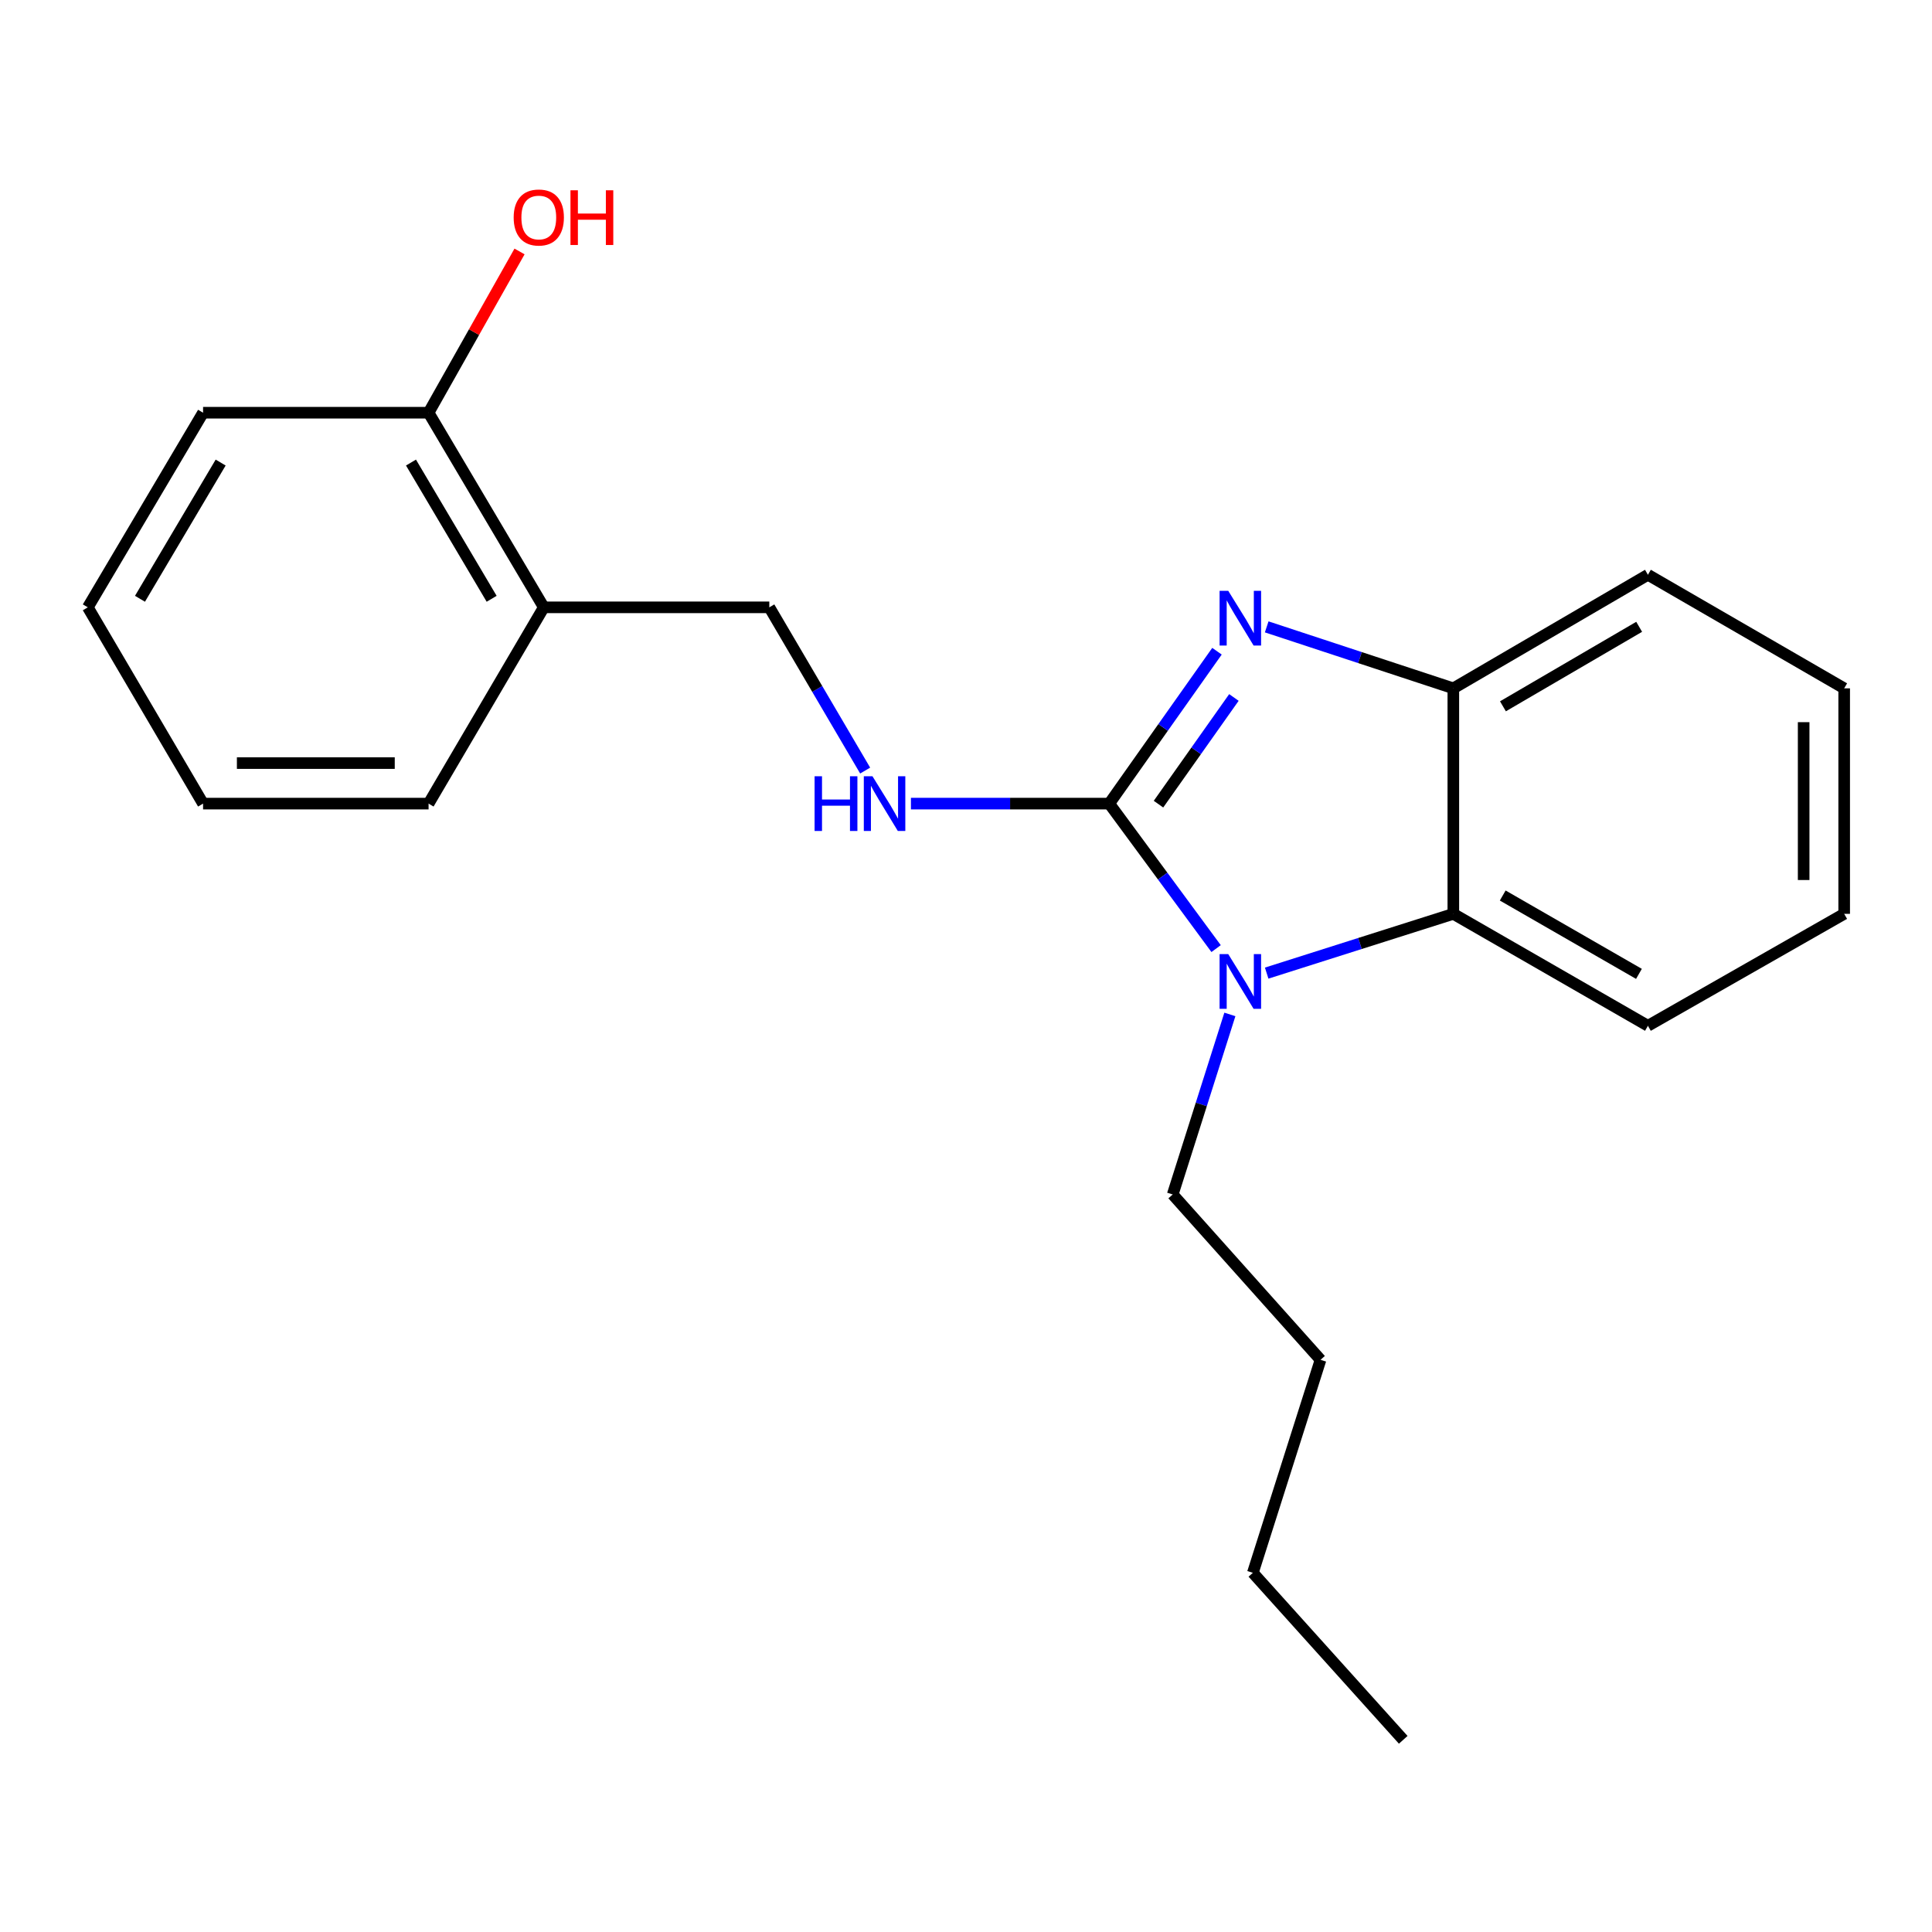 <?xml version='1.0' encoding='iso-8859-1'?>
<svg version='1.1' baseProfile='full'
              xmlns='http://www.w3.org/2000/svg'
                      xmlns:rdkit='http://www.rdkit.org/xml'
                      xmlns:xlink='http://www.w3.org/1999/xlink'
                  xml:space='preserve'
width='1000px' height='1000px' viewBox='0 0 1000 1000'>
<!-- END OF HEADER -->
<rect style='opacity:1.0;fill:#FFFFFF;stroke:none' width='1000' height='1000' x='0' y='0'> </rect>
<path class='bond-0' d='M 574.14,415.95 L 602.024,376.51' style='fill:none;fill-rule:evenodd;stroke:#000000;stroke-width:6px;stroke-linecap:butt;stroke-linejoin:miter;stroke-opacity:1' />
<path class='bond-0' d='M 602.024,376.51 L 629.909,337.07' style='fill:none;fill-rule:evenodd;stroke:#0000FF;stroke-width:6px;stroke-linecap:butt;stroke-linejoin:miter;stroke-opacity:1' />
<path class='bond-0' d='M 599.633,416.227 L 619.152,388.619' style='fill:none;fill-rule:evenodd;stroke:#000000;stroke-width:6px;stroke-linecap:butt;stroke-linejoin:miter;stroke-opacity:1' />
<path class='bond-0' d='M 619.152,388.619 L 638.672,361.011' style='fill:none;fill-rule:evenodd;stroke:#0000FF;stroke-width:6px;stroke-linecap:butt;stroke-linejoin:miter;stroke-opacity:1' />
<path class='bond-1' d='M 574.14,415.95 L 601.797,453.471' style='fill:none;fill-rule:evenodd;stroke:#000000;stroke-width:6px;stroke-linecap:butt;stroke-linejoin:miter;stroke-opacity:1' />
<path class='bond-1' d='M 601.797,453.471 L 629.453,490.993' style='fill:none;fill-rule:evenodd;stroke:#0000FF;stroke-width:6px;stroke-linecap:butt;stroke-linejoin:miter;stroke-opacity:1' />
<path class='bond-4' d='M 574.14,415.95 L 522.818,415.95' style='fill:none;fill-rule:evenodd;stroke:#000000;stroke-width:6px;stroke-linecap:butt;stroke-linejoin:miter;stroke-opacity:1' />
<path class='bond-4' d='M 522.818,415.95 L 471.496,415.95' style='fill:none;fill-rule:evenodd;stroke:#0000FF;stroke-width:6px;stroke-linecap:butt;stroke-linejoin:miter;stroke-opacity:1' />
<path class='bond-3' d='M 655.64,324.465 L 703.94,340.374' style='fill:none;fill-rule:evenodd;stroke:#0000FF;stroke-width:6px;stroke-linecap:butt;stroke-linejoin:miter;stroke-opacity:1' />
<path class='bond-3' d='M 703.94,340.374 L 752.24,356.284' style='fill:none;fill-rule:evenodd;stroke:#000000;stroke-width:6px;stroke-linecap:butt;stroke-linejoin:miter;stroke-opacity:1' />
<path class='bond-2' d='M 655.63,503.684 L 703.935,488.344' style='fill:none;fill-rule:evenodd;stroke:#0000FF;stroke-width:6px;stroke-linecap:butt;stroke-linejoin:miter;stroke-opacity:1' />
<path class='bond-2' d='M 703.935,488.344 L 752.24,473.005' style='fill:none;fill-rule:evenodd;stroke:#000000;stroke-width:6px;stroke-linecap:butt;stroke-linejoin:miter;stroke-opacity:1' />
<path class='bond-8' d='M 636.583,525.064 L 621.787,571.659' style='fill:none;fill-rule:evenodd;stroke:#0000FF;stroke-width:6px;stroke-linecap:butt;stroke-linejoin:miter;stroke-opacity:1' />
<path class='bond-8' d='M 621.787,571.659 L 606.991,618.255' style='fill:none;fill-rule:evenodd;stroke:#000000;stroke-width:6px;stroke-linecap:butt;stroke-linejoin:miter;stroke-opacity:1' />
<path class='bond-10' d='M 752.24,473.005 L 852.962,530.947' style='fill:none;fill-rule:evenodd;stroke:#000000;stroke-width:6px;stroke-linecap:butt;stroke-linejoin:miter;stroke-opacity:1' />
<path class='bond-10' d='M 777.808,463.514 L 848.313,504.073' style='fill:none;fill-rule:evenodd;stroke:#000000;stroke-width:6px;stroke-linecap:butt;stroke-linejoin:miter;stroke-opacity:1' />
<path class='bond-21' d='M 752.24,473.005 L 752.24,356.284' style='fill:none;fill-rule:evenodd;stroke:#000000;stroke-width:6px;stroke-linecap:butt;stroke-linejoin:miter;stroke-opacity:1' />
<path class='bond-11' d='M 752.24,356.284 L 852.962,297.503' style='fill:none;fill-rule:evenodd;stroke:#000000;stroke-width:6px;stroke-linecap:butt;stroke-linejoin:miter;stroke-opacity:1' />
<path class='bond-11' d='M 777.921,365.583 L 848.426,324.437' style='fill:none;fill-rule:evenodd;stroke:#000000;stroke-width:6px;stroke-linecap:butt;stroke-linejoin:miter;stroke-opacity:1' />
<path class='bond-6' d='M 447.805,398.844 L 423,356.599' style='fill:none;fill-rule:evenodd;stroke:#0000FF;stroke-width:6px;stroke-linecap:butt;stroke-linejoin:miter;stroke-opacity:1' />
<path class='bond-6' d='M 423,356.599 L 398.195,314.354' style='fill:none;fill-rule:evenodd;stroke:#000000;stroke-width:6px;stroke-linecap:butt;stroke-linejoin:miter;stroke-opacity:1' />
<path class='bond-5' d='M 281.473,314.354 L 398.195,314.354' style='fill:none;fill-rule:evenodd;stroke:#000000;stroke-width:6px;stroke-linecap:butt;stroke-linejoin:miter;stroke-opacity:1' />
<path class='bond-7' d='M 281.473,314.354 L 221.831,213.621' style='fill:none;fill-rule:evenodd;stroke:#000000;stroke-width:6px;stroke-linecap:butt;stroke-linejoin:miter;stroke-opacity:1' />
<path class='bond-7' d='M 254.477,309.931 L 212.727,239.418' style='fill:none;fill-rule:evenodd;stroke:#000000;stroke-width:6px;stroke-linecap:butt;stroke-linejoin:miter;stroke-opacity:1' />
<path class='bond-12' d='M 281.473,314.354 L 221.831,415.95' style='fill:none;fill-rule:evenodd;stroke:#000000;stroke-width:6px;stroke-linecap:butt;stroke-linejoin:miter;stroke-opacity:1' />
<path class='bond-9' d='M 221.831,213.621 L 245.371,171.888' style='fill:none;fill-rule:evenodd;stroke:#000000;stroke-width:6px;stroke-linecap:butt;stroke-linejoin:miter;stroke-opacity:1' />
<path class='bond-9' d='M 245.371,171.888 L 268.911,130.155' style='fill:none;fill-rule:evenodd;stroke:#FF0000;stroke-width:6px;stroke-linecap:butt;stroke-linejoin:miter;stroke-opacity:1' />
<path class='bond-13' d='M 221.831,213.621 L 105.109,213.621' style='fill:none;fill-rule:evenodd;stroke:#000000;stroke-width:6px;stroke-linecap:butt;stroke-linejoin:miter;stroke-opacity:1' />
<path class='bond-14' d='M 606.991,618.255 L 683.508,703.838' style='fill:none;fill-rule:evenodd;stroke:#000000;stroke-width:6px;stroke-linecap:butt;stroke-linejoin:miter;stroke-opacity:1' />
<path class='bond-16' d='M 852.962,530.947 L 954.545,473.005' style='fill:none;fill-rule:evenodd;stroke:#000000;stroke-width:6px;stroke-linecap:butt;stroke-linejoin:miter;stroke-opacity:1' />
<path class='bond-17' d='M 852.962,297.503 L 954.545,356.284' style='fill:none;fill-rule:evenodd;stroke:#000000;stroke-width:6px;stroke-linecap:butt;stroke-linejoin:miter;stroke-opacity:1' />
<path class='bond-18' d='M 221.831,415.95 L 105.109,415.95' style='fill:none;fill-rule:evenodd;stroke:#000000;stroke-width:6px;stroke-linecap:butt;stroke-linejoin:miter;stroke-opacity:1' />
<path class='bond-18' d='M 204.322,394.973 L 122.617,394.973' style='fill:none;fill-rule:evenodd;stroke:#000000;stroke-width:6px;stroke-linecap:butt;stroke-linejoin:miter;stroke-opacity:1' />
<path class='bond-23' d='M 105.109,213.621 L 45.455,314.354' style='fill:none;fill-rule:evenodd;stroke:#000000;stroke-width:6px;stroke-linecap:butt;stroke-linejoin:miter;stroke-opacity:1' />
<path class='bond-23' d='M 114.21,239.42 L 72.451,309.933' style='fill:none;fill-rule:evenodd;stroke:#000000;stroke-width:6px;stroke-linecap:butt;stroke-linejoin:miter;stroke-opacity:1' />
<path class='bond-15' d='M 683.508,703.838 L 648.477,814.08' style='fill:none;fill-rule:evenodd;stroke:#000000;stroke-width:6px;stroke-linecap:butt;stroke-linejoin:miter;stroke-opacity:1' />
<path class='bond-19' d='M 648.477,814.08 L 726.311,900.526' style='fill:none;fill-rule:evenodd;stroke:#000000;stroke-width:6px;stroke-linecap:butt;stroke-linejoin:miter;stroke-opacity:1' />
<path class='bond-22' d='M 954.545,473.005 L 954.545,356.284' style='fill:none;fill-rule:evenodd;stroke:#000000;stroke-width:6px;stroke-linecap:butt;stroke-linejoin:miter;stroke-opacity:1' />
<path class='bond-22' d='M 933.569,455.497 L 933.569,373.792' style='fill:none;fill-rule:evenodd;stroke:#000000;stroke-width:6px;stroke-linecap:butt;stroke-linejoin:miter;stroke-opacity:1' />
<path class='bond-20' d='M 105.109,415.95 L 45.455,314.354' style='fill:none;fill-rule:evenodd;stroke:#000000;stroke-width:6px;stroke-linecap:butt;stroke-linejoin:miter;stroke-opacity:1' />
<path  class='atom-1' d='M 635.738 305.811
L 645.018 320.811
Q 645.938 322.291, 647.418 324.971
Q 648.898 327.651, 648.978 327.811
L 648.978 305.811
L 652.738 305.811
L 652.738 334.131
L 648.858 334.131
L 638.898 317.731
Q 637.738 315.811, 636.498 313.611
Q 635.298 311.411, 634.938 310.731
L 634.938 334.131
L 631.258 334.131
L 631.258 305.811
L 635.738 305.811
' fill='#0000FF'/>
<path  class='atom-2' d='M 635.738 493.852
L 645.018 508.852
Q 645.938 510.332, 647.418 513.012
Q 648.898 515.692, 648.978 515.852
L 648.978 493.852
L 652.738 493.852
L 652.738 522.172
L 648.858 522.172
L 638.898 505.772
Q 637.738 503.852, 636.498 501.652
Q 635.298 499.452, 634.938 498.772
L 634.938 522.172
L 631.258 522.172
L 631.258 493.852
L 635.738 493.852
' fill='#0000FF'/>
<path  class='atom-5' d='M 421.629 401.79
L 425.469 401.79
L 425.469 413.83
L 439.949 413.83
L 439.949 401.79
L 443.789 401.79
L 443.789 430.11
L 439.949 430.11
L 439.949 417.03
L 425.469 417.03
L 425.469 430.11
L 421.629 430.11
L 421.629 401.79
' fill='#0000FF'/>
<path  class='atom-5' d='M 451.589 401.79
L 460.869 416.79
Q 461.789 418.27, 463.269 420.95
Q 464.749 423.63, 464.829 423.79
L 464.829 401.79
L 468.589 401.79
L 468.589 430.11
L 464.709 430.11
L 454.749 413.71
Q 453.589 411.79, 452.349 409.59
Q 451.149 407.39, 450.789 406.71
L 450.789 430.11
L 447.109 430.11
L 447.109 401.79
L 451.589 401.79
' fill='#0000FF'/>
<path  class='atom-10' d='M 265.875 112.572
Q 265.875 105.772, 269.235 101.972
Q 272.595 98.172, 278.875 98.172
Q 285.155 98.172, 288.515 101.972
Q 291.875 105.772, 291.875 112.572
Q 291.875 119.452, 288.475 123.372
Q 285.075 127.252, 278.875 127.252
Q 272.635 127.252, 269.235 123.372
Q 265.875 119.492, 265.875 112.572
M 278.875 124.052
Q 283.195 124.052, 285.515 121.172
Q 287.875 118.252, 287.875 112.572
Q 287.875 107.012, 285.515 104.212
Q 283.195 101.372, 278.875 101.372
Q 274.555 101.372, 272.195 104.172
Q 269.875 106.972, 269.875 112.572
Q 269.875 118.292, 272.195 121.172
Q 274.555 124.052, 278.875 124.052
' fill='#FF0000'/>
<path  class='atom-10' d='M 295.275 98.492
L 299.115 98.492
L 299.115 110.532
L 313.595 110.532
L 313.595 98.492
L 317.435 98.492
L 317.435 126.812
L 313.595 126.812
L 313.595 113.732
L 299.115 113.732
L 299.115 126.812
L 295.275 126.812
L 295.275 98.492
' fill='#FF0000'/>
</svg>
